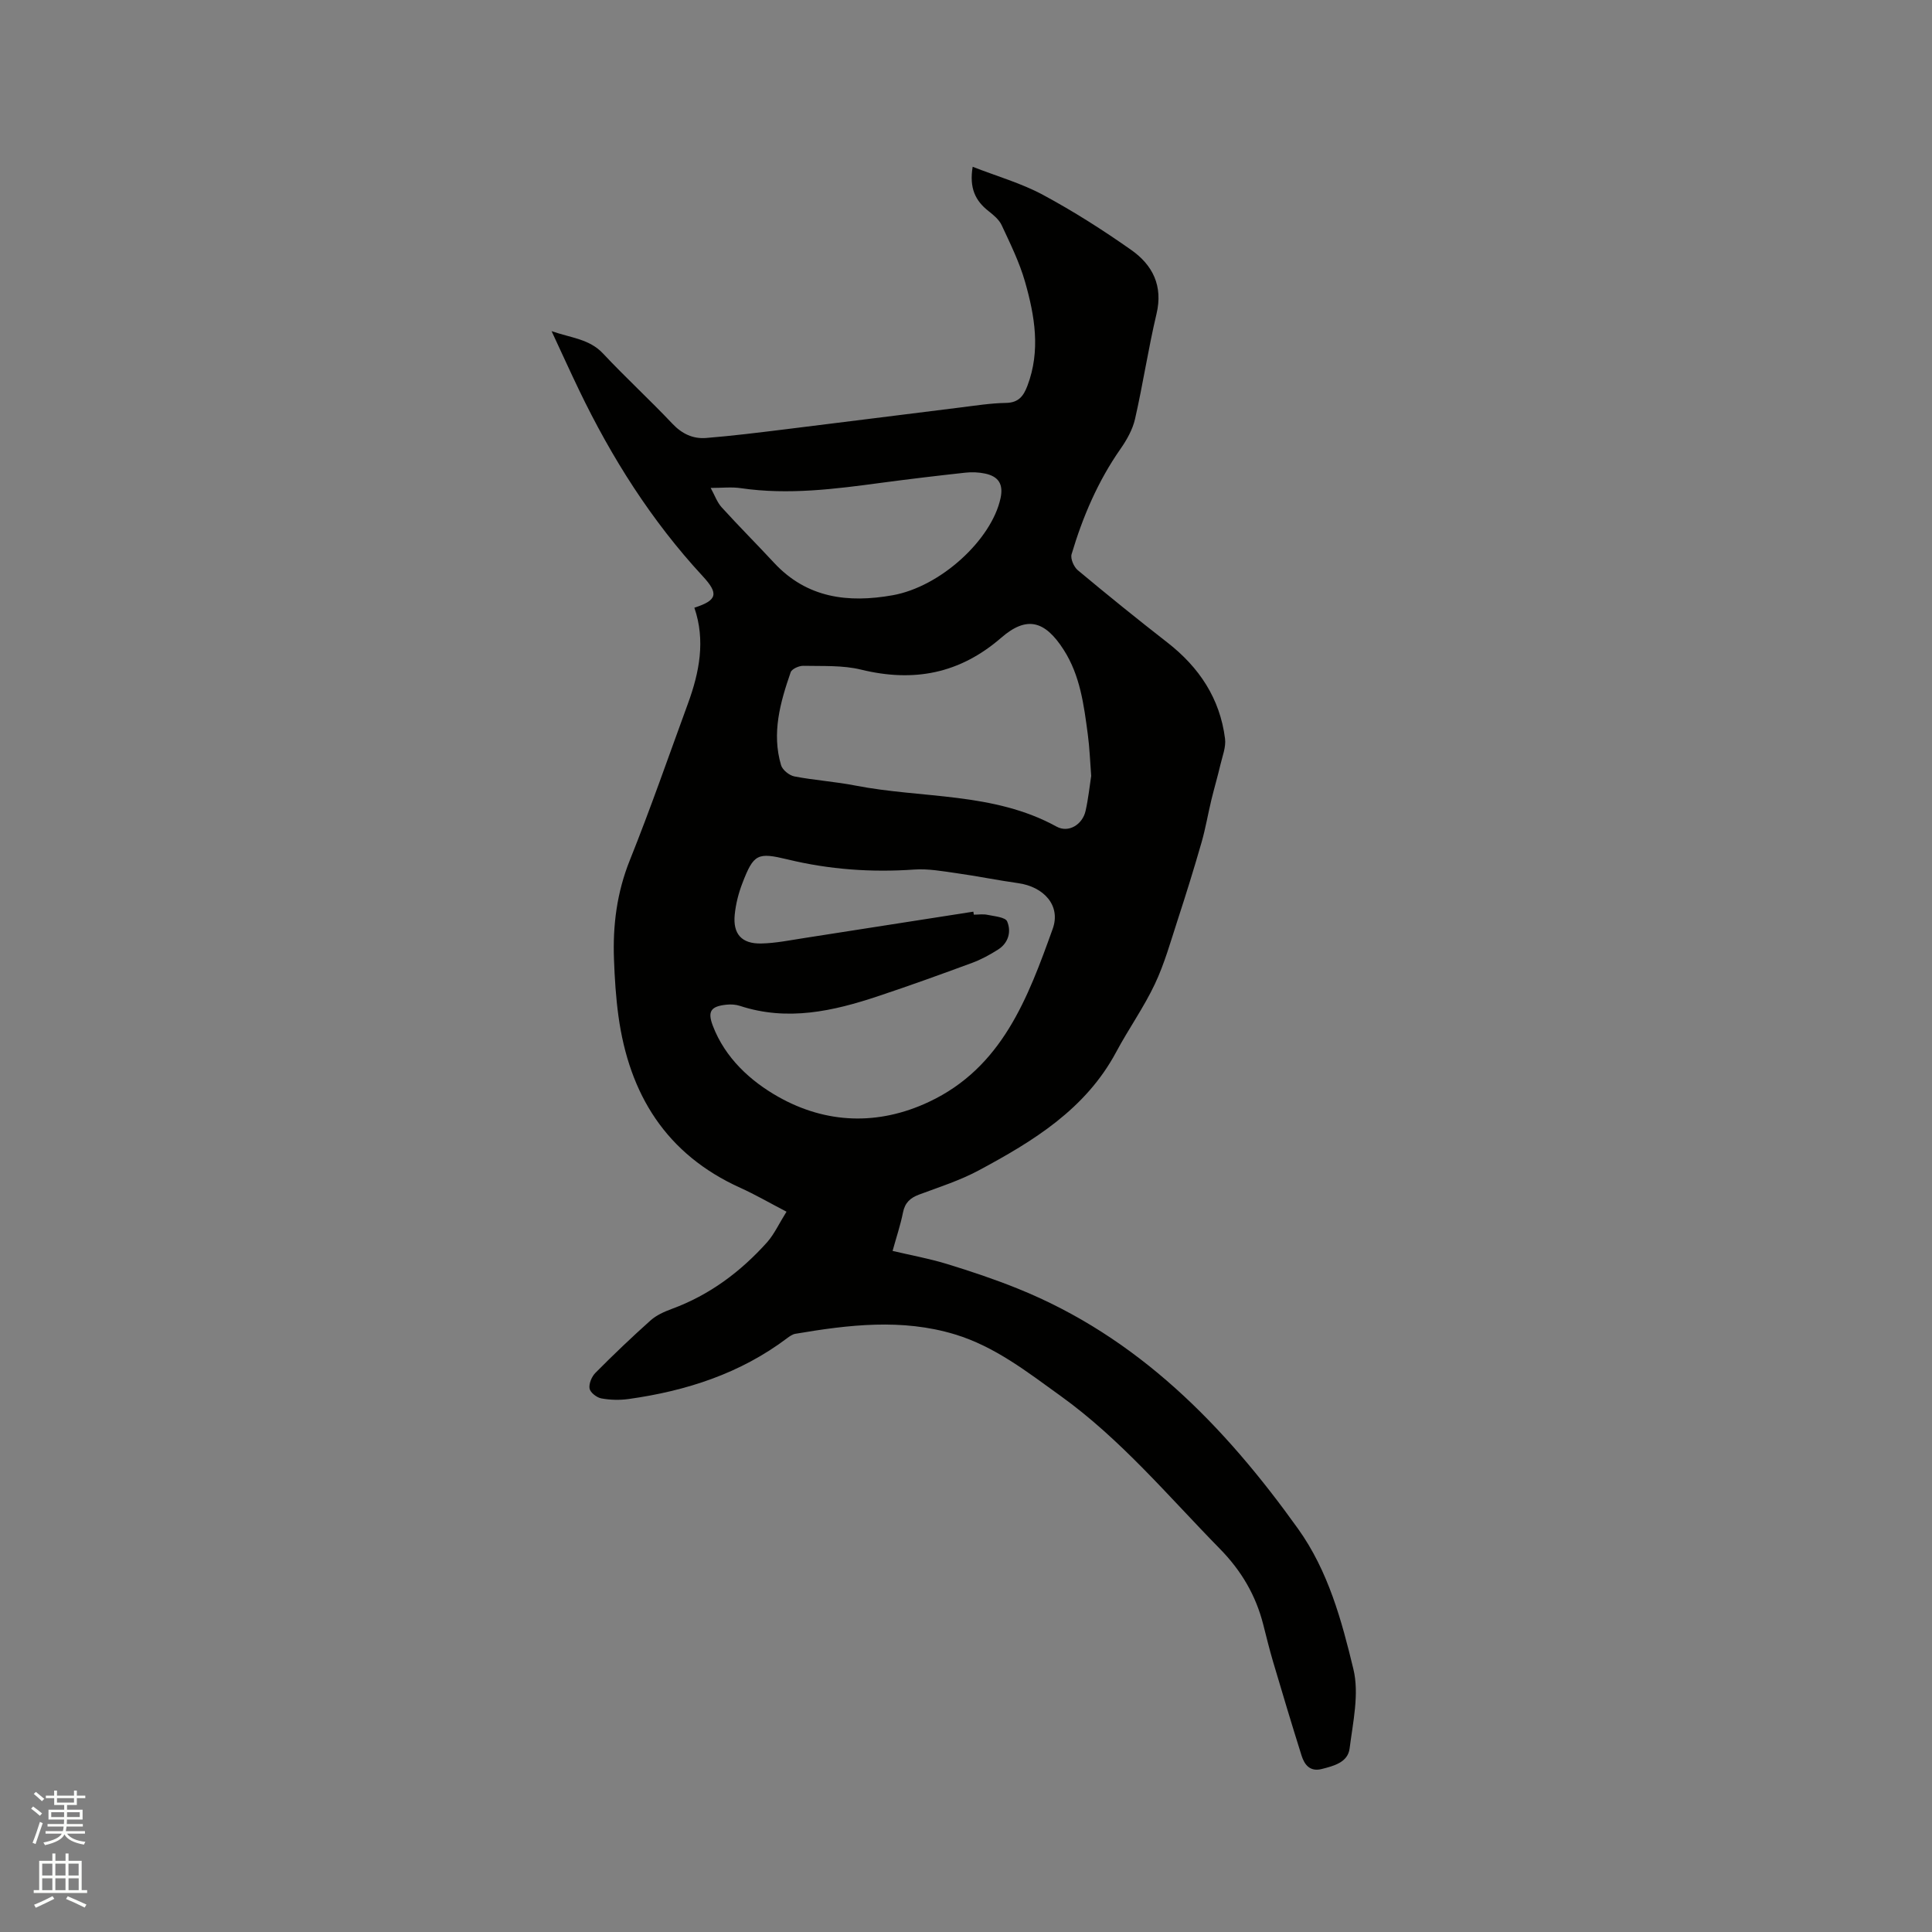<svg enable-background="new 0 0 400 400" viewBox="0 0 400 400" xmlns="http://www.w3.org/2000/svg"><rect x="0" y="0" width="400" height="400" fill="#808080" stroke="none"/><path d="m6.44 374.46.42-.45c.65.47 1.27.95 1.85 1.44l-.45.49c-.65-.56-1.25-1.06-1.82-1.48m.93 7.33-.63-.26c.55-1.36 1.05-2.8 1.52-4.33.19.1.38.19.59.27-.46 1.29-.95 2.73-1.48 4.32m-.38-10.38.44-.42c.43.34 1.01.82 1.74 1.44l-.49.49c-.53-.51-1.09-1.01-1.69-1.51m2.5.35h1.72v-1.04h.59v1.04h3.52v-1.04h.59v1.04h1.75v.53h-1.75v1.42h-2.03v.97h3.22v2.03h-3.24c0 .35-.01.66-.03.93h3.32v.53h-3.37c-.03.27-.08.58-.15.94h3.96v.53h-3.71c.67.92 1.93 1.48 3.79 1.68-.13.24-.23.44-.29.59-2.13-.38-3.48-1.08-4.04-2.12-.43.97-1.77 1.72-4.03 2.23-.09-.19-.2-.37-.33-.55 2.1-.42 3.37-1.03 3.81-1.83h-3.36v-.53h3.58c.08-.29.13-.61.16-.94h-3.33v-.53h3.39c.02-.27.04-.58.04-.93h-3.23v-2.03h3.25v-.97h-2.07v-1.42h-1.73zm1.12 3.44v1h2.65c.01-.3.02-.44.01-.4v-.25-.35zm1.19-2h3.52v-.91h-3.52zm4.71 2h-2.63v.59c0 .15-.01.28-.01.4h2.64z" fill="#fbfcfa"/><path d="m13.56 383.74h.63v1.52h2.72v6.07h1.13v.6h-11.06v-.6h1.13v-6.07h2.73v-1.52h.63v1.52h2.1v-1.52zm-2.69 8.83.38.56c-1.24.63-2.53 1.25-3.85 1.85-.1-.21-.21-.42-.34-.63 1.36-.55 2.63-1.15 3.81-1.78m-2.13-4.27h2.1v-2.45h-2.1zm0 3.04h2.1v-2.46h-2.1zm2.72-3.04h2.1v-2.45h-2.1zm0 3.04h2.1v-2.46h-2.1zm6.07 3.6c-1.41-.71-2.7-1.3-3.86-1.78l.35-.56c1.45.62 2.75 1.19 3.88 1.72zm-1.25-9.09h-2.1v2.45h2.1zm-2.09 5.49h2.1v-2.46h-2.1z" fill="#fbfcfa"/><path d="m162.84 250.87c-3.55-1.85-6.48-3.55-9.55-4.94-15.38-6.94-23.02-19.35-25.25-35.57-.53-3.88-.78-7.81-.92-11.72-.27-7.04.59-13.84 3.27-20.52 4.29-10.7 8.07-21.61 12.04-32.45 2.37-6.48 3.66-13.07 1.33-19.85 4.78-1.54 5.07-2.92 1.71-6.55-10.6-11.46-18.84-24.49-25.58-38.51-1.83-3.8-3.57-7.65-5.69-12.2 4.11 1.43 7.83 1.61 10.67 4.65 4.64 4.95 9.65 9.55 14.31 14.48 1.99 2.12 4.27 3.2 6.99 2.99 5.47-.44 10.91-1.12 16.36-1.79 12.09-1.48 24.16-3.03 36.25-4.52 3.16-.39 6.32-.9 9.48-.95 2.62-.04 3.65-1.41 4.46-3.56 2.75-7.26 1.52-14.46-.5-21.53-1.15-4.03-3.05-7.87-4.83-11.7-.54-1.16-1.69-2.11-2.73-2.93-2.73-2.14-4.01-4.77-3.28-9.17 5.07 1.98 10.07 3.4 14.55 5.81 6.32 3.4 12.41 7.28 18.28 11.41 4.42 3.11 6.62 7.42 5.23 13.25-1.71 7.2-2.8 14.55-4.45 21.77-.5 2.18-1.71 4.32-3.01 6.18-4.67 6.68-7.82 14.06-10.12 21.8-.27.92.47 2.63 1.29 3.31 6.1 5.09 12.29 10.1 18.56 14.98 6.57 5.12 10.87 11.57 11.92 19.89.22 1.73-.53 3.59-.95 5.37-.57 2.44-1.28 4.84-1.87 7.27-.71 2.94-1.21 5.93-2.04 8.83-1.54 5.36-3.19 10.68-4.92 15.98-1.47 4.5-2.74 9.11-4.75 13.36-2.3 4.87-5.47 9.32-8.01 14.08-6.34 11.84-17.18 18.45-28.44 24.49-3.89 2.09-8.19 3.46-12.35 5.01-1.86.69-2.95 1.7-3.35 3.73-.51 2.57-1.36 5.07-2.15 7.94 3.95.93 7.68 1.6 11.28 2.71 4.93 1.51 9.83 3.15 14.61 5.08 24.93 10.05 42.79 28.4 58.06 49.74 6.24 8.72 9.02 18.96 11.46 29.07 1.23 5.13-.1 10.97-.79 16.42-.36 2.85-3.23 3.6-5.75 4.24-2.45.62-3.59-.86-4.2-2.79-2.03-6.45-3.97-12.92-5.89-19.41-.75-2.54-1.38-5.11-2.03-7.67-1.54-6.08-4.53-11.17-8.99-15.72-10.68-10.89-20.49-22.67-32.99-31.66-6.88-4.95-13.6-10.23-21.86-12.73-10.97-3.33-22.03-1.99-33.05-.12-.59.1-1.16.51-1.66.88-9.74 7.35-20.93 10.95-32.84 12.62-1.86.26-3.84.21-5.68-.13-.95-.18-2.28-1.22-2.42-2.04-.17-1 .45-2.47 1.22-3.25 3.7-3.73 7.5-7.36 11.42-10.86 1.2-1.07 2.81-1.79 4.35-2.36 7.86-2.88 14.33-7.73 19.84-13.89 1.46-1.69 2.44-3.86 3.95-6.25zm38.68-62.12c.03.21.06.41.1.62.95 0 1.94-.16 2.85.04 1.43.3 3.68.48 4.05 1.36.9 2.12.27 4.47-1.9 5.84-1.69 1.07-3.48 2.05-5.35 2.74-6.45 2.38-12.92 4.72-19.45 6.89-9.34 3.12-18.79 5.24-28.61 2.02-.88-.29-1.89-.35-2.82-.25-3.22.34-3.95 1.37-2.8 4.38 2.55 6.67 7.79 11.44 13.54 14.69 9.88 5.58 20.66 6 31.18 1.06 15.19-7.12 20.51-21.57 25.64-35.83 1.75-4.87-1.89-8.72-7.13-9.46-4.28-.6-8.52-1.47-12.8-2.07-2.89-.41-5.85-.95-8.73-.75-8.85.62-17.56 0-26.16-2.08-6.27-1.51-7.08-1.22-9.44 4.94-.79 2.05-1.35 4.26-1.57 6.45-.41 4.01 1.41 6.08 5.47 6 3.05-.06 6.09-.7 9.12-1.16 11.6-1.81 23.2-3.63 34.81-5.43zm24.4-28.11c-.24-3.08-.33-5.84-.7-8.57-.81-6.09-1.57-12.21-5.01-17.56-3.88-6.04-7.64-7.05-12.9-2.49-8.62 7.48-18.13 9.28-29.03 6.62-3.83-.94-7.96-.7-11.96-.79-.89-.02-2.38.64-2.62 1.33-2.16 6.24-3.96 12.6-1.99 19.24.29.99 1.7 2.12 2.76 2.33 4.15.8 8.41 1.07 12.56 1.88 13.92 2.72 28.66 1.33 41.72 8.51 2.51 1.38 5.39-.45 6.01-3.27.56-2.48.82-5.02 1.16-7.23zm-78.78-59.62c.83 1.51 1.32 2.96 2.27 4.01 3.54 3.9 7.27 7.63 10.86 11.5 6.81 7.33 15.36 8.34 24.54 6.71 9.94-1.77 20.49-11.49 22.34-20.09.64-2.96-.47-4.52-3.19-5.1-1.32-.28-2.75-.34-4.09-.19-5.79.63-11.57 1.32-17.34 2.09-9.66 1.3-19.3 2.55-29.08 1.13-1.93-.3-3.94-.06-6.31-.06z" fill="#010100"/></svg>